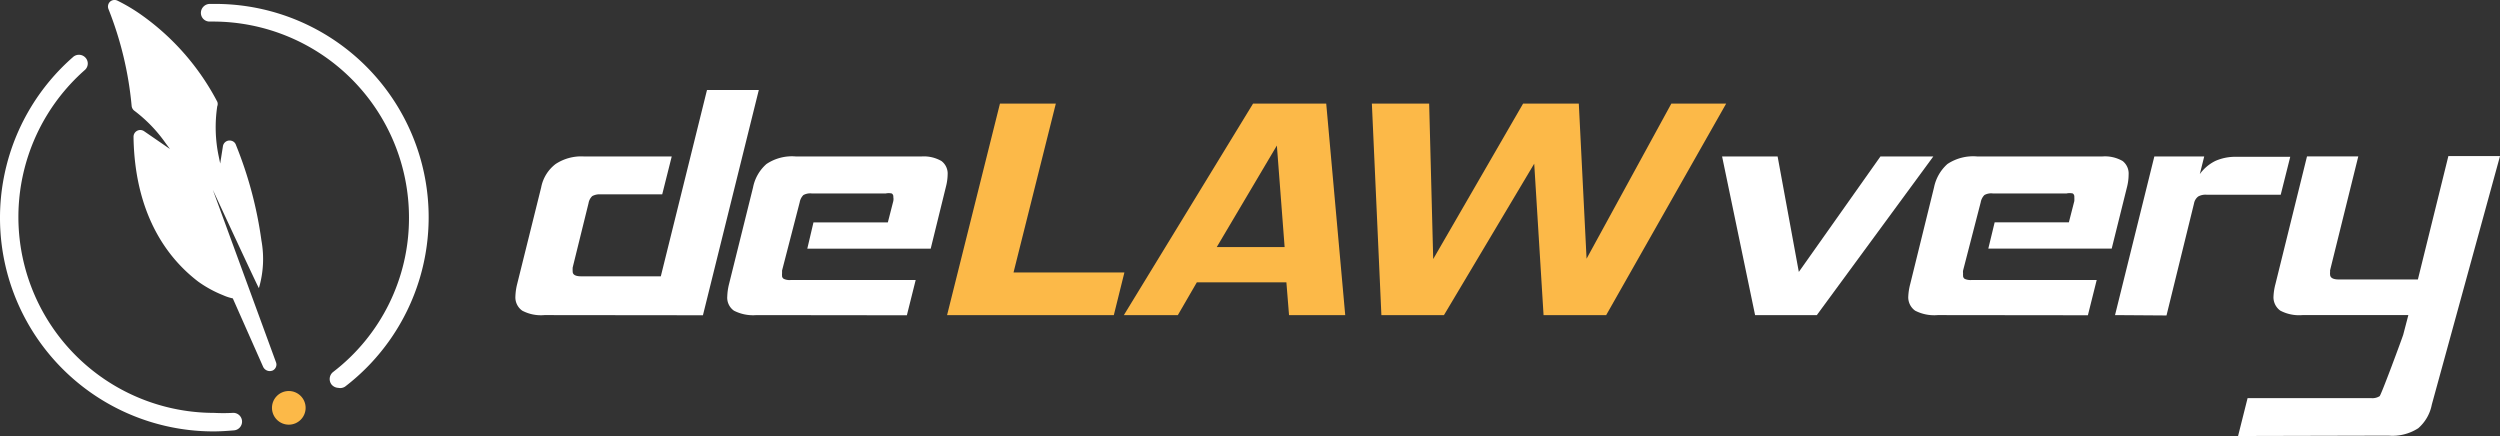 <svg xmlns="http://www.w3.org/2000/svg" width="250" height="43.602" viewBox="0 0 250 43.602">
  <rect x="0" y="0" width="250" height="43.602" fill="#333333" stroke="none"/>
  <g id="Group_10199" data-name="Group 10199" transform="translate(-843 -11688)">
    <g id="Group_10195" data-name="Group 10195" transform="translate(0 5.878)">
      <path id="path22" d="M121.78,344.159a4,4,0,0,1-2.221-.441,1.622,1.622,0,0,1-.687-1.428,5.783,5.783,0,0,1,.176-1.234l2.4-9.66a3.842,3.842,0,0,1,1.445-2.344,4.654,4.654,0,0,1,2.8-.758h8.813l-.952,3.79h-6.169a1.534,1.534,0,0,0-.828.176,1.252,1.252,0,0,0-.37.705L124.6,339.4a3.267,3.267,0,0,0,0,.405q0,.476.846.476h7.967l4.618-18.632h5.182l-5.588,22.527Z" transform="translate(775.668 11369.472)" fill="#fff"/>
      <path id="path26" d="M133.818,341.292a4.2,4.2,0,0,1-2.256-.441,1.586,1.586,0,0,1-.67-1.428,5.781,5.781,0,0,1,.176-1.234l2.4-9.659a4.178,4.178,0,0,1,1.34-2.344,4.583,4.583,0,0,1,2.944-.758h12.568a3.526,3.526,0,0,1,1.992.458,1.569,1.569,0,0,1,.617,1.357,5.149,5.149,0,0,1-.159,1.163l-1.534,6.24H138.895l.617-2.626h7.438l.546-2.133a1.094,1.094,0,0,0,0-.405.352.352,0,0,0-.159-.353,1.41,1.41,0,0,0-.6,0h-7.386a1.41,1.41,0,0,0-.846.159,1.357,1.357,0,0,0-.37.723l-1.763,6.822v.282a.653.653,0,0,0,0,.194.353.353,0,0,0,.194.37,1.374,1.374,0,0,0,.652.106h12.515l-.881,3.525Z" transform="translate(784.835 11372.34)" fill="#fff"/>
      <path id="path30" d="M160.035,343.572H143.36l5.288-21.152h5.588l-4.23,16.886h11.087Z" transform="translate(794.348 11370.06)" fill="#fcb948"/>
      <path id="path34" d="M168.69,326.615l-6.011,10.153h6.786Zm1.216,16.957-.264-3.279h-8.954l-1.9,3.279H153.39l12.92-21.152h7.315l1.9,21.152Z" transform="translate(801.997 11370.06)" fill="#fcb948"/>
      <path id="path38" d="M184.628,343.572l-.934-15.141-9.025,15.141h-6.258l-.952-21.152h5.729l.405,15.547,8.99-15.547h5.57l.776,15.512,8.479-15.512h5.482l-12,21.152Z" transform="translate(812.728 11370.06)" fill="#fcb948"/>
      <path id="path42" d="M190.626,341.284l-3.3-15.864h5.552L195,336.966l8.161-11.546h5.288L196.8,341.284Z" transform="translate(827.883 11372.348)" fill="#fff"/>
      <path id="path46" d="M200.835,341.291a4.16,4.16,0,0,1-2.256-.441,1.639,1.639,0,0,1-.687-1.428,5.8,5.8,0,0,1,.194-1.234l2.38-9.66a4.265,4.265,0,0,1,1.34-2.344,4.654,4.654,0,0,1,2.961-.758h12.55a3.525,3.525,0,0,1,2.009.458,1.587,1.587,0,0,1,.6,1.357,5.129,5.129,0,0,1-.141,1.163l-1.551,6.24H205.894l.635-2.626h7.421l.546-2.133a3.524,3.524,0,0,0,0-.405.37.37,0,0,0-.159-.353,1.463,1.463,0,0,0-.617,0h-7.368a1.392,1.392,0,0,0-.846.159,1.357,1.357,0,0,0-.37.723l-1.763,6.822a.882.882,0,0,0,0,.282.653.653,0,0,0,0,.194.37.37,0,0,0,.176.37,1.446,1.446,0,0,0,.67.106h12.515l-.881,3.525Z" transform="translate(835.936 11372.34)" fill="#fff"/>
      <path id="path50" d="M209.62,341.284l3.931-15.864h4.988l-.441,1.763a4.213,4.213,0,0,1,1.569-1.322,4.918,4.918,0,0,1,2.08-.405h5.394l-.952,3.79h-7.421a1.5,1.5,0,0,0-.828.176,1.128,1.128,0,0,0-.423.705l-2.75,11.193Z" transform="translate(844.883 11372.348)" fill="#fff"/>
      <path id="path54" d="M216.6,353.391l.952-3.79h12.339a1.357,1.357,0,0,0,.864-.194c.159-.123,2.256-5.8,2.362-6.152l.511-1.957H223.051a4.036,4.036,0,0,1-2.221-.441,1.639,1.639,0,0,1-.687-1.428,5.794,5.794,0,0,1,.194-1.234l3.155-12.762h5.129l-2.82,11.387a1.766,1.766,0,0,1,0,.212.725.725,0,0,0,0,.194c0,.335.282.511.881.511h7.9l3.049-12.339h5.165l-6.822,24.854a4.178,4.178,0,0,1-1.357,2.362,4.76,4.76,0,0,1-2.961.74Z" transform="translate(850.207 11372.332)" fill="#fff"/>
    </g>
    <g id="Group_4110" data-name="Group 4110" transform="translate(843 11688)">
      <g id="Ellipse_63-4" data-name="Ellipse 63-4" transform="translate(27.197 39.101)">
        <circle id="Ellipse_114" data-name="Ellipse 114" cx="1.683" cy="1.683" r="1.683" fill="#fcb948"/>
      </g>
      <path id="Path_4574" data-name="Path 4574" d="M112.931,361.832a21.355,21.355,0,0,1-14.055-37.409.884.884,0,0,1,1.241,0,.863.863,0,0,1,0,1.241,19.588,19.588,0,0,0,12.9,34.316,17.786,17.786,0,0,0,1.83,0,.877.877,0,1,1,.168,1.746C114.256,361.79,113.583,361.832,112.931,361.832Z" transform="translate(-91.603 -318.691)" fill="#fff"/>
      <path id="Path_4575" data-name="Path 4575" d="M114.91,360.148a.925.925,0,0,1-.694-.337.9.9,0,0,1,.147-1.241,19.4,19.4,0,0,0,7.6-15.464,19.609,19.609,0,0,0-19.567-19.588h-.358a.863.863,0,0,1-.884-.863.9.9,0,0,1,.863-.9h.379a21.334,21.334,0,0,1,13.171,38.271.9.9,0,0,1-.652.126Z" transform="translate(-81.064 -321.362)" fill="#fff"/>
      <path id="Path_4576" data-name="Path 4576" d="M96.956,321.722a.673.673,0,0,0-.168.757,34.8,34.8,0,0,1,2.314,9.678.694.694,0,0,0,.295.5,14.415,14.415,0,0,1,3.114,3.24l.421.568-2.567-1.767a.673.673,0,0,0-1.073.568v.105c.168,8.584,4.208,12.624,6.459,14.349a11.672,11.672,0,0,0,2.5,1.368,4.717,4.717,0,0,0,.968.316h0l3.03,6.838a.736.736,0,0,0,.989.358.673.673,0,0,0,.295-.337.631.631,0,0,0,0-.484l-6.312-17.232c1.262,2.714,4.587,9.889,4.608,9.826a10.309,10.309,0,0,0,.252-4.755,39.806,39.806,0,0,0-2.546-9.552.631.631,0,0,0-.442-.421.673.673,0,0,0-.863.547l-.273,1.725-.147-.715a14.1,14.1,0,0,1-.147-5.007.61.61,0,0,0,0-.463,24.616,24.616,0,0,0-7.574-8.668,17.573,17.573,0,0,0-2.4-1.431A.673.673,0,0,0,96.956,321.722Z" transform="translate(-85.938 -321.565)" fill="#fff"/>
    </g>
  </g>
</svg>
